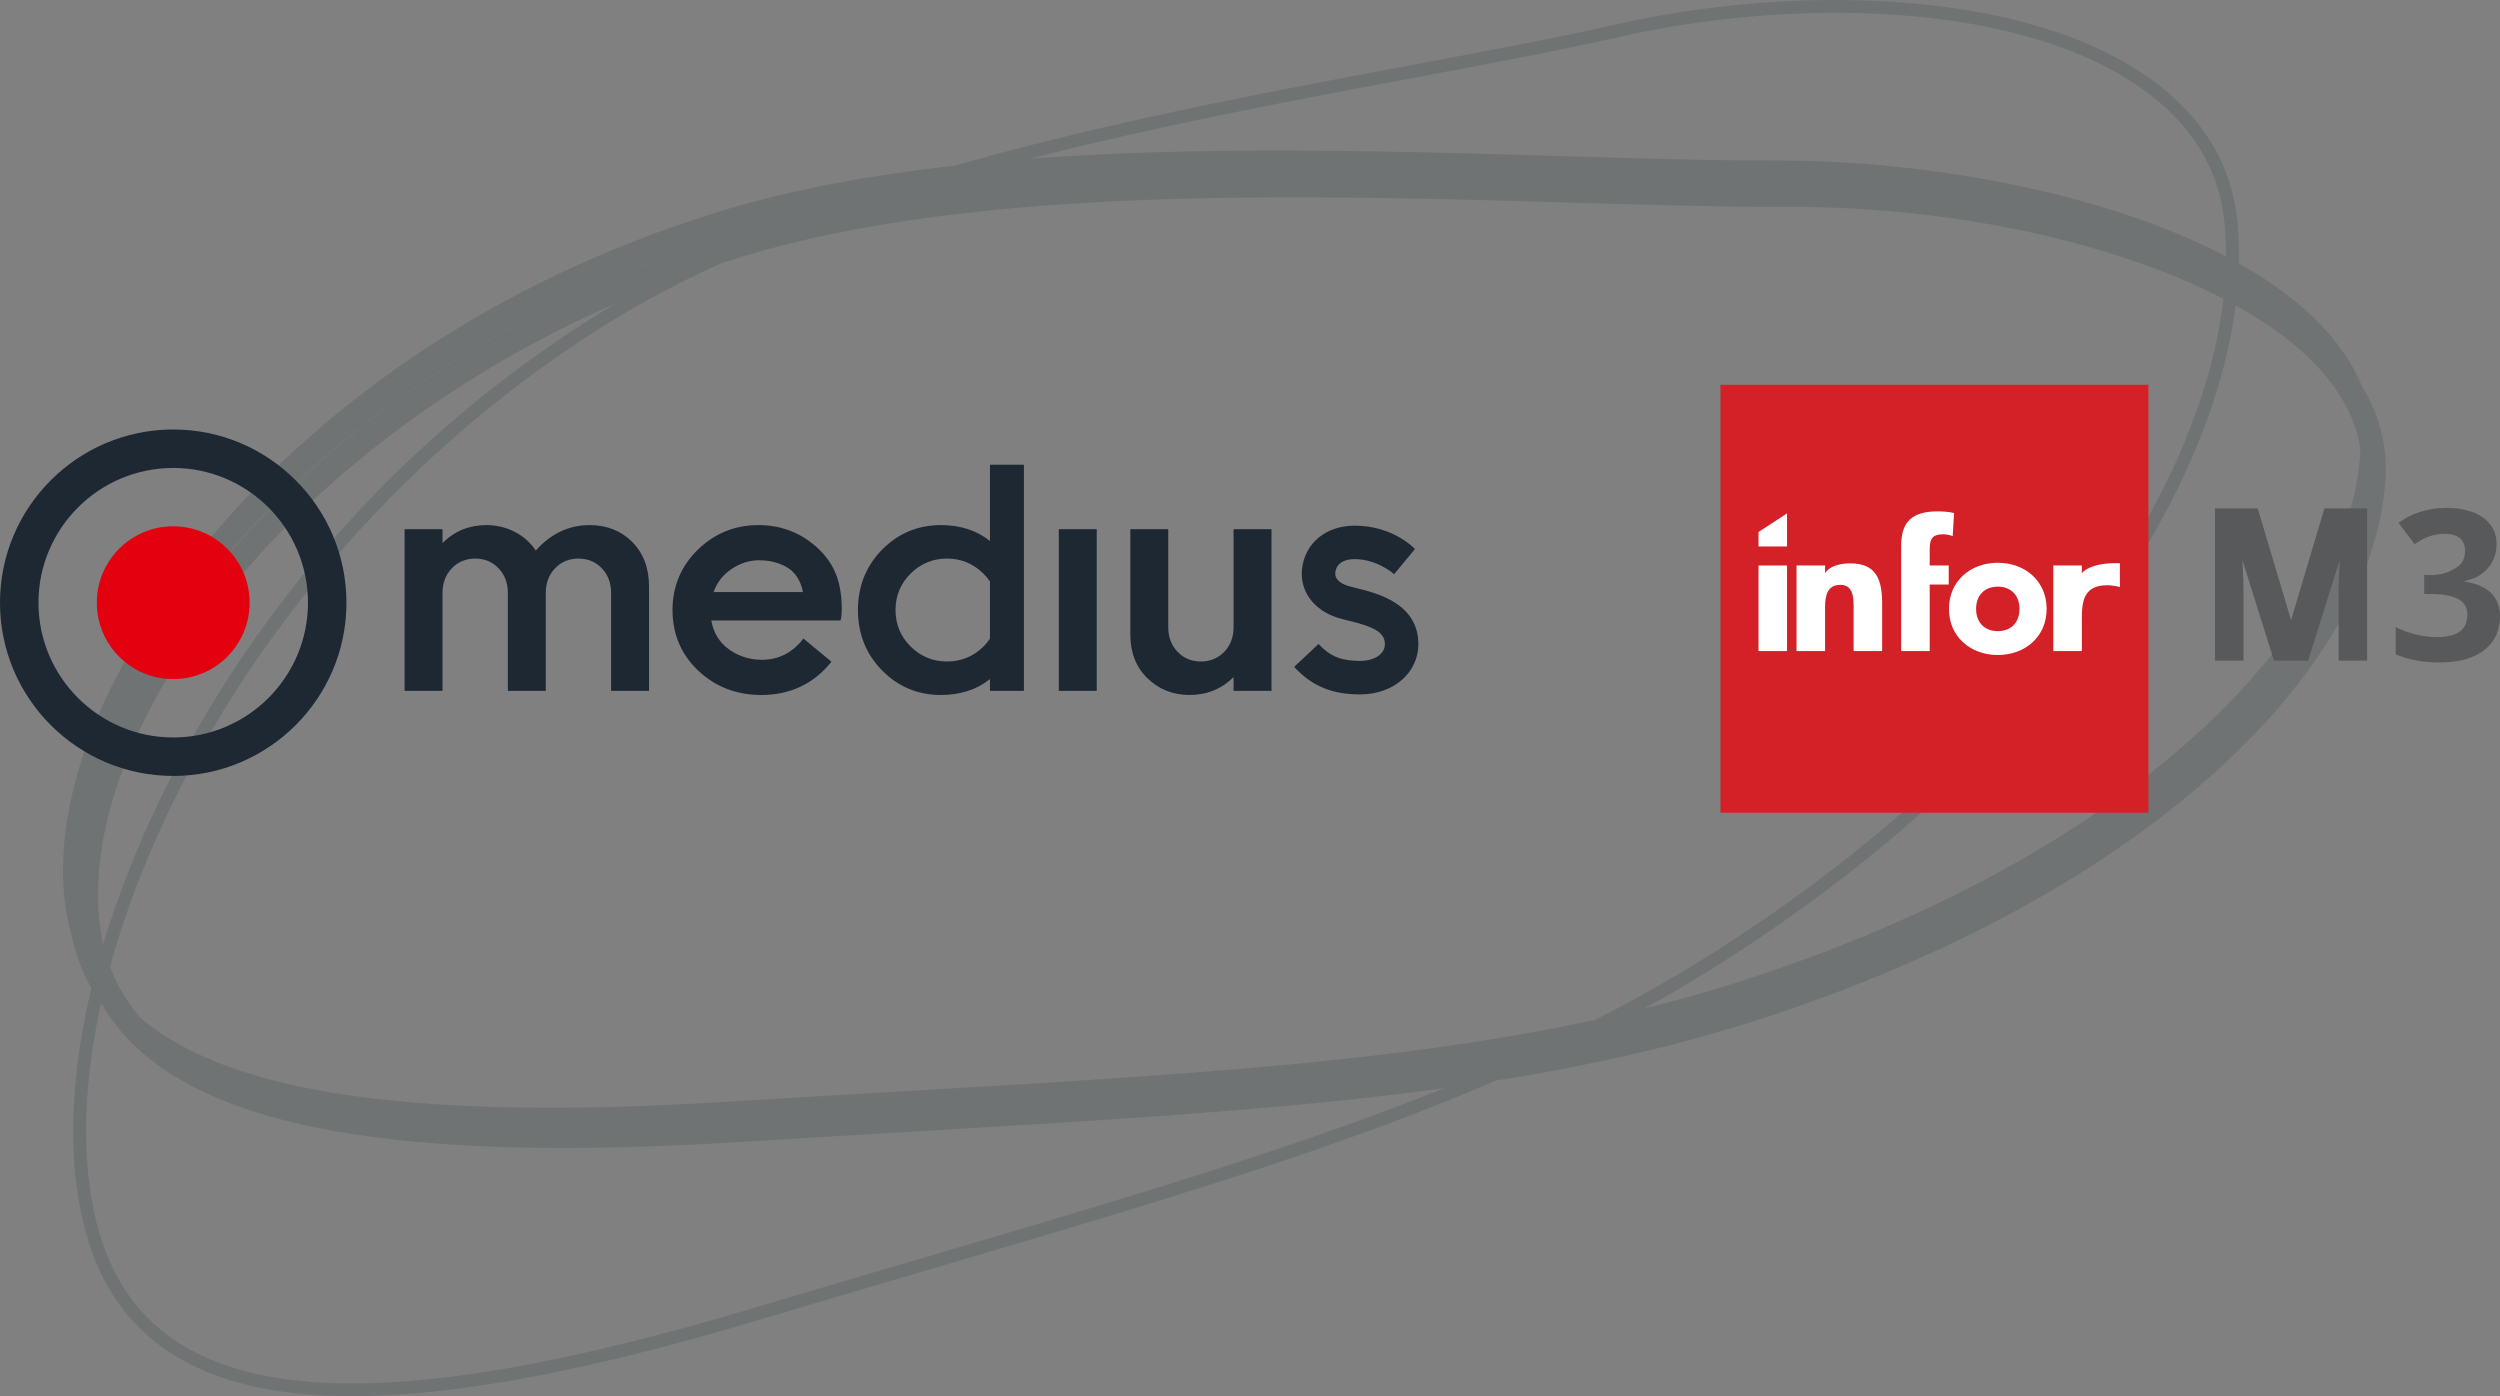 <?xml version="1.0" encoding="UTF-8"?><svg id="Layer_1" xmlns="http://www.w3.org/2000/svg" viewBox="0 0 635 354.636"><rect x="0" y="0" width="635" height="354.636" fill="#808080" stroke="none"/><defs><style>.cls-1{fill:#fff;}.cls-2{opacity:.2;}.cls-3{fill:#d42027;}.cls-4{fill:#e3000f;}.cls-5{fill:#1d2833;}.cls-6{fill:#2f4343;}.cls-7{fill:#58595b;}</style></defs><g id="laso" class="cls-2"><path class="cls-6" d="m599.918,98.035c-2.181-5.3-5.569-10.389-10.16-15.229-27.437-28.925-90.537-42.036-137.883-42.036-.235,0-.477 0-.71.001-15.862.048-34.549-.52-54.34-1.117-67.944-2.048-152.501-4.6-212.939,13.728-61.808,18.743-101.207,51.258-123.376,75.233-27.73,29.99-43.948,63.165-44.495,91.019-.125,6.368.555,12.194,2.035,17.534.161.721.327,1.438.515,2.141,1.496,5.913,3.965,11.232,7.419,16.017,2.223,3.751,4.962,7.194,8.216,10.315,18.242,17.49,53.367,25.94,109.101,25.94,13.786,0,28.838-.517,45.202-1.543,14.788-.926,28.924-1.76,42.594-2.565,90.898-5.357,156.573-9.228,216.853-28.883,46.697-15.227,86.415-36.868,114.86-62.583,26.441-23.903,41.756-50.373,43.125-74.534.465-8.215-1.558-16.061-6.016-23.438ZM36.036,258.861c-7.756-8.617-11.413-19.438-11.135-32.982,1.104-53.768,64.109-130.535,163.973-160.8,59.464-18.021,143.231-15.569,210.537-13.602,19.742.578,38.396,1.12,54.255,1.066,56.576-.201,111.976,16.339,134.635,40.231,6.267,6.609,10.025,13.682,11.236,21.104-.009.293-.008.585-.025.879-1.285,23.105-16.104,48.623-41.725,71.853-28.065,25.446-67.356,46.878-113.626,61.978-59.952,19.567-125.659,23.397-216.6,28.698-13.735.8-27.938,1.628-42.8,2.551-78.245,4.852-125.715-1.82-148.725-20.977Zm27.583-124.394c-9.36,10.09-17.408,20.545-24.002,31.042,25.654-41.438,75.363-83.15,141.72-104.382-58.53,18.97-96.212,50.155-117.718,73.34Z"/><path class="cls-6" d="m89.473,354.636c-19.789.001-35.023-3.7-46.28-11.071-13.603-8.908-21.4-22.978-23.834-43.015-3.806-31.321,6.619-71.992,28.602-111.587,17.6-31.702,50.461-76.704,107.06-111.068l.853,1.405-.853-1.405c55.378-33.623,137.247-48.956,203.03-61.276,19.157-3.588,37.25-6.976,52.518-10.439,44.252-10.034,103.508-9.535,136.133,14.201,13.043,9.49,20.328,21.741,21.65,36.413,2.445,27.118-8.064,59.862-29.591,92.2-23.33,35.046-58.182,67.939-100.787,95.122-55.083,35.144-117.963,53.644-204.991,79.248-13.099,3.854-26.645,7.839-40.808,12.071-42.915,12.822-76.729,19.2-102.703,19.201ZM466.308,3.262c-18.945,0-38.08,2.286-55.012,6.125-15.328,3.476-33.451,6.87-52.639,10.464-65.521,12.271-147.064,27.542-201.93,60.854C64.245,136.854,15.11,238.333,22.622,300.153c2.31,19.017,9.628,32.317,22.372,40.662,25.159,16.473,71.628,13.764,146.24-8.531,14.17-4.234,27.719-8.22,40.821-12.075,86.769-25.528,149.461-43.972,204.151-78.865,42.224-26.94,76.74-59.504,99.818-94.173,21.113-31.716,31.432-63.708,29.054-90.082-1.234-13.687-8.068-25.143-20.311-34.05-19.426-14.132-48.701-19.778-78.46-19.778Z"/></g><g id="Medius_Logo"><path class="cls-5" d="m44,197.088c-24.262,0-44-19.738-44-44s19.738-44,44-44,44,19.738,44,44-19.738,44-44,44Zm0-78.227c-18.873,0-34.227,15.354-34.227,34.227s15.354,34.227,34.227,34.227,34.226-15.354,34.226-34.227-15.354-34.227-34.226-34.227Z"/><circle class="cls-4" cx="44" cy="153.088" r="19.407"/><path class="cls-5" d="m344.597,149.395c-.859-.212-1.671-.413-2.262-.598-2.16-.679-3.316-1.887-3.171-3.312.309-3.014,3.218-3.465,4.925-3.465,5.392,0,9.404,3.311,9.844,3.688l.165.142,5.298-6.398-.135-.138c-.579-.593-5.923-5.797-15.172-5.797-7.328,0-12.706,4.462-13.383,11.105-.566,5.552,2.997,10.375,9.079,12.287.861.27,1.809.503,2.812.749,6.08,1.498,9.167,2.831,9.167,5.96,0,2.795-3.148,4.258-6.257,4.258-4.761,0-7.594-1.125-10.453-4.15l-.146-.155-6.2,5.819.148.156c4.517,4.789,9.497,6.832,16.651,6.832,8.414,0,14.759-5.485,14.759-12.76,0-10.365-10.552-12.963-15.67-14.223Z"/><path class="cls-5" d="m149.787,133.373c-5.279,0-9.885,2.173-13.695,6.461-1.329-1.993-3.1-3.573-5.267-4.7-2.25-1.169-4.694-1.761-7.263-1.761-4.376,0-8.128,1.531-11.162,4.551v-3.508h-9.633v41.068h9.633v-24.876c0-2.535.798-4.647,2.371-6.277,1.572-1.628,3.565-2.453,5.925-2.453,2.359,0,4.353.825,5.924,2.453,1.574,1.632,2.372,3.744,2.372,6.278v24.876h9.633v-24.876c0-2.536.798-4.648,2.371-6.277,1.571-1.628,3.564-2.453,5.925-2.453,2.359,0,4.352.825,5.924,2.453,1.574,1.632,2.372,3.744,2.372,6.278v24.876h9.633v-26.526c0-4.667-1.438-8.473-4.274-11.31-2.837-2.836-6.468-4.274-10.789-4.274Z"/><rect class="cls-5" x="268.939" y="134.415" width="9.633" height="41.068"/><path class="cls-5" d="m251.449,137.421c-3.327-2.687-7.523-4.048-12.478-4.048-5.822,0-10.84,2.096-14.915,6.23-4.074,4.133-6.14,9.296-6.14,15.346,0,6.052,2.066,11.215,6.14,15.347,4.074,4.134,9.092,6.23,14.915,6.23,4.956,0,9.151-1.361,12.478-4.048v3.006h8.625v-57.434h-8.625v19.372Zm-1.687,8.258c.633.626,1.201,1.305,1.687,2.019v14.526c-.487.72-1.055,1.406-1.688,2.038-2.551,2.494-5.655,3.758-9.228,3.758s-6.677-1.279-9.228-3.802c-2.551-2.521-3.844-5.64-3.844-9.27,0-3.628,1.294-6.747,3.844-9.27,2.553-2.523,5.657-3.802,9.228-3.802,3.57,0,6.675,1.279,9.228,3.802Z"/><path class="cls-5" d="m313.328,159.291c0,2.535-.798,4.647-2.371,6.277-1.571,1.628-3.565,2.453-5.925,2.453-2.362,0-4.355-.825-5.925-2.453-1.574-1.629-2.371-3.741-2.371-6.277v-24.876h-9.633v26.786c0,4.554,1.468,8.287,4.364,11.095,2.894,2.806,6.494,4.229,10.7,4.229,4.376,0,8.128-1.531,11.162-4.551v3.508h9.633v-41.068h-9.633v24.876Z"/><path class="cls-5" d="m204.07,162.188c-2.733,3.569-6.271,5.399-10.545,5.399-3.123,0-5.959-.907-8.428-2.695-2.396-1.735-3.886-4.189-4.432-7.298h32.83l.046-.153c.179-.595.27-1.855.27-2.916-.059-6.166-1.56-10.94-5.81-15.015-4.249-4.073-9.412-6.138-15.345-6.138-5.993,0-11.185,2.11-15.433,6.27-4.249,4.162-6.404,9.312-6.404,15.306,0,6.112,2.199,11.292,6.536,15.396,4.334,4.101,9.715,6.181,15.995,6.181,7.373,0,13.368-2.847,17.842-8.452l-7.124-5.885Zm-18.326-17.613c2.212-1.503,4.567-2.264,7-2.264,3.009,0,5.467.681,7.627,2.092,1.706,1.114,3.123,3.374,3.576,5.99h-22.712c.867-2.416,2.383-4.373,4.509-5.818Z"/></g><g id="Infor_M3"><rect class="cls-3" x="437" y="97.738" width="108.699" height="108.699"/><rect class="cls-1" x="446.662" y="143.633" width="7.247" height="21.74"/><path class="cls-1" d="m456.324,143.633h7.247v1.996s1.12-2.533,6.443-2.533c6.798,0,8.05,4.474,8.05,10.29v11.987h-7.247v-10.936c0-2.573-.042-5.88-3.363-5.88-3.366,0-3.884,2.801-3.884,5.697v11.119h-7.247v-21.74Z"/><path class="cls-1" d="m482.895,138.945c0-4.899,1.305-9.056,9.178-9.056,1.449,0,2.901.092,4.254.416l-.339,5.869c-.82-.279-1.498-.464-2.367-.464-2.32,0-3.478.693-3.478,3.651v4.272h4.831v4.831h-4.831v16.909h-7.247v-26.428Z"/><path class="cls-1" d="m507.44,142.944c6.888,0,12.404,4.594,12.404,11.715,0,7.119-5.515,11.713-12.404,11.713-6.892,0-12.405-4.594-12.405-11.713,0-7.121,5.514-11.715,12.405-11.715m0,17.366c3.444,0,5.513-2.296,5.513-5.651,0-3.353-2.069-5.65-5.513-5.65-3.447,0-5.513,2.297-5.513,5.65,0,3.355,2.066,5.651,5.513,5.651"/><path class="cls-1" d="m521.544,143.633h7.247v1.953s1.968-2.821,9.662-2.521v6.051c-1.058-.276-2.114-.461-3.22-.461-5.738,0-6.442,3.768-6.442,8.224v8.494h-7.247v-21.74Z"/><polygon class="cls-1" points="446.662 135.122 453.909 130.4 453.909 138.802 446.662 138.802 446.662 135.122"/><path class="cls-7" d="m590.398,129.14l-8.466,28.383-8.466-28.383h-10.859v38.648h7.247v-17.184c0-.471-.005-1.004-.014-1.593-.007-.589-.026-1.203-.052-1.845-.026-.639-.052-1.289-.077-1.947-.026-.657-.059-1.296-.091-1.919-.017-.354-.045-.738-.064-1.098l8.033,25.586h8.686l8.033-25.586c-.019.36-.047.744-.064,1.098-.033.623-.066,1.262-.091,1.919-.026.657-.052,1.308-.077,1.947-.026.641-.045,1.255-.052,1.845-.009.589-.014,1.122-.014,1.593v17.184h7.247v-38.648h-10.859Z"/><path class="cls-7" d="m634.126,138.17c0,1.333-.215,2.529-.644,3.59-.432,1.062-1.019,1.991-1.764,2.788s-1.621,1.465-2.63,1.998c-1.007.535-3.676,1.224-3.676,1.224v-.127c3.152.387,5.538,1.328,7.16,2.828,1.619,1.498,2.429,3.519,2.429,6.062,0,1.684-.307,3.241-.92,4.671-.616,1.429-1.559,2.67-2.831,3.722-1.274,1.052-2.877,1.871-4.81,2.458s-4.206.882-6.824.882c-2.101,0-4.079-.17-5.931-.512s-3.579-.866-5.181-1.566v-6.919c.8.422,1.646.79,2.537,1.104.891.316,1.78.585,2.671.804s1.768.38,2.632.486c.862.106,1.677.158,2.443.158,1.531,0,2.805-.142,3.821-.422,1.016-.278,1.825-.675,2.431-1.182.604-.51,1.037-1.118,1.296-1.831.256-.71.386-1.486.386-2.326,0-.79-.165-1.505-.493-2.144-.331-.642-.865-1.184-1.602-1.632-.74-.446-1.705-.793-2.898-1.038s-2.664-.368-4.407-.368h-1.568v-4.831h2.038c1.539,0,2.918-.304,4.164-.844,1.016-.44,1.787-.866,2.427-1.367s1.092-1.083,1.354-1.75c.264-.665.396-1.375.396-2.13,0-1.368-.427-2.437-1.276-3.21-.852-.771-2.196-1.156-4.038-1.156-.842,0-1.628.083-2.354.25-.729.165-1.404.377-2.026.63-.623.255-1.194.535-1.71.842s-.986.611-1.406.908l-4.105-5.418c.736-.545,1.538-1.045,2.406-1.5s1.812-.856,2.828-1.198c1.017-.34,2.114-.609,3.288-.802,1.175-.191,2.43-.288,3.762-.288,1.894,0,3.616.205,5.168.618s2.88,1.007,3.987,1.788c1.104.781,1.96,1.736,2.564,2.868.606,1.13.908,2.425.908,3.88Z"/></g></svg>